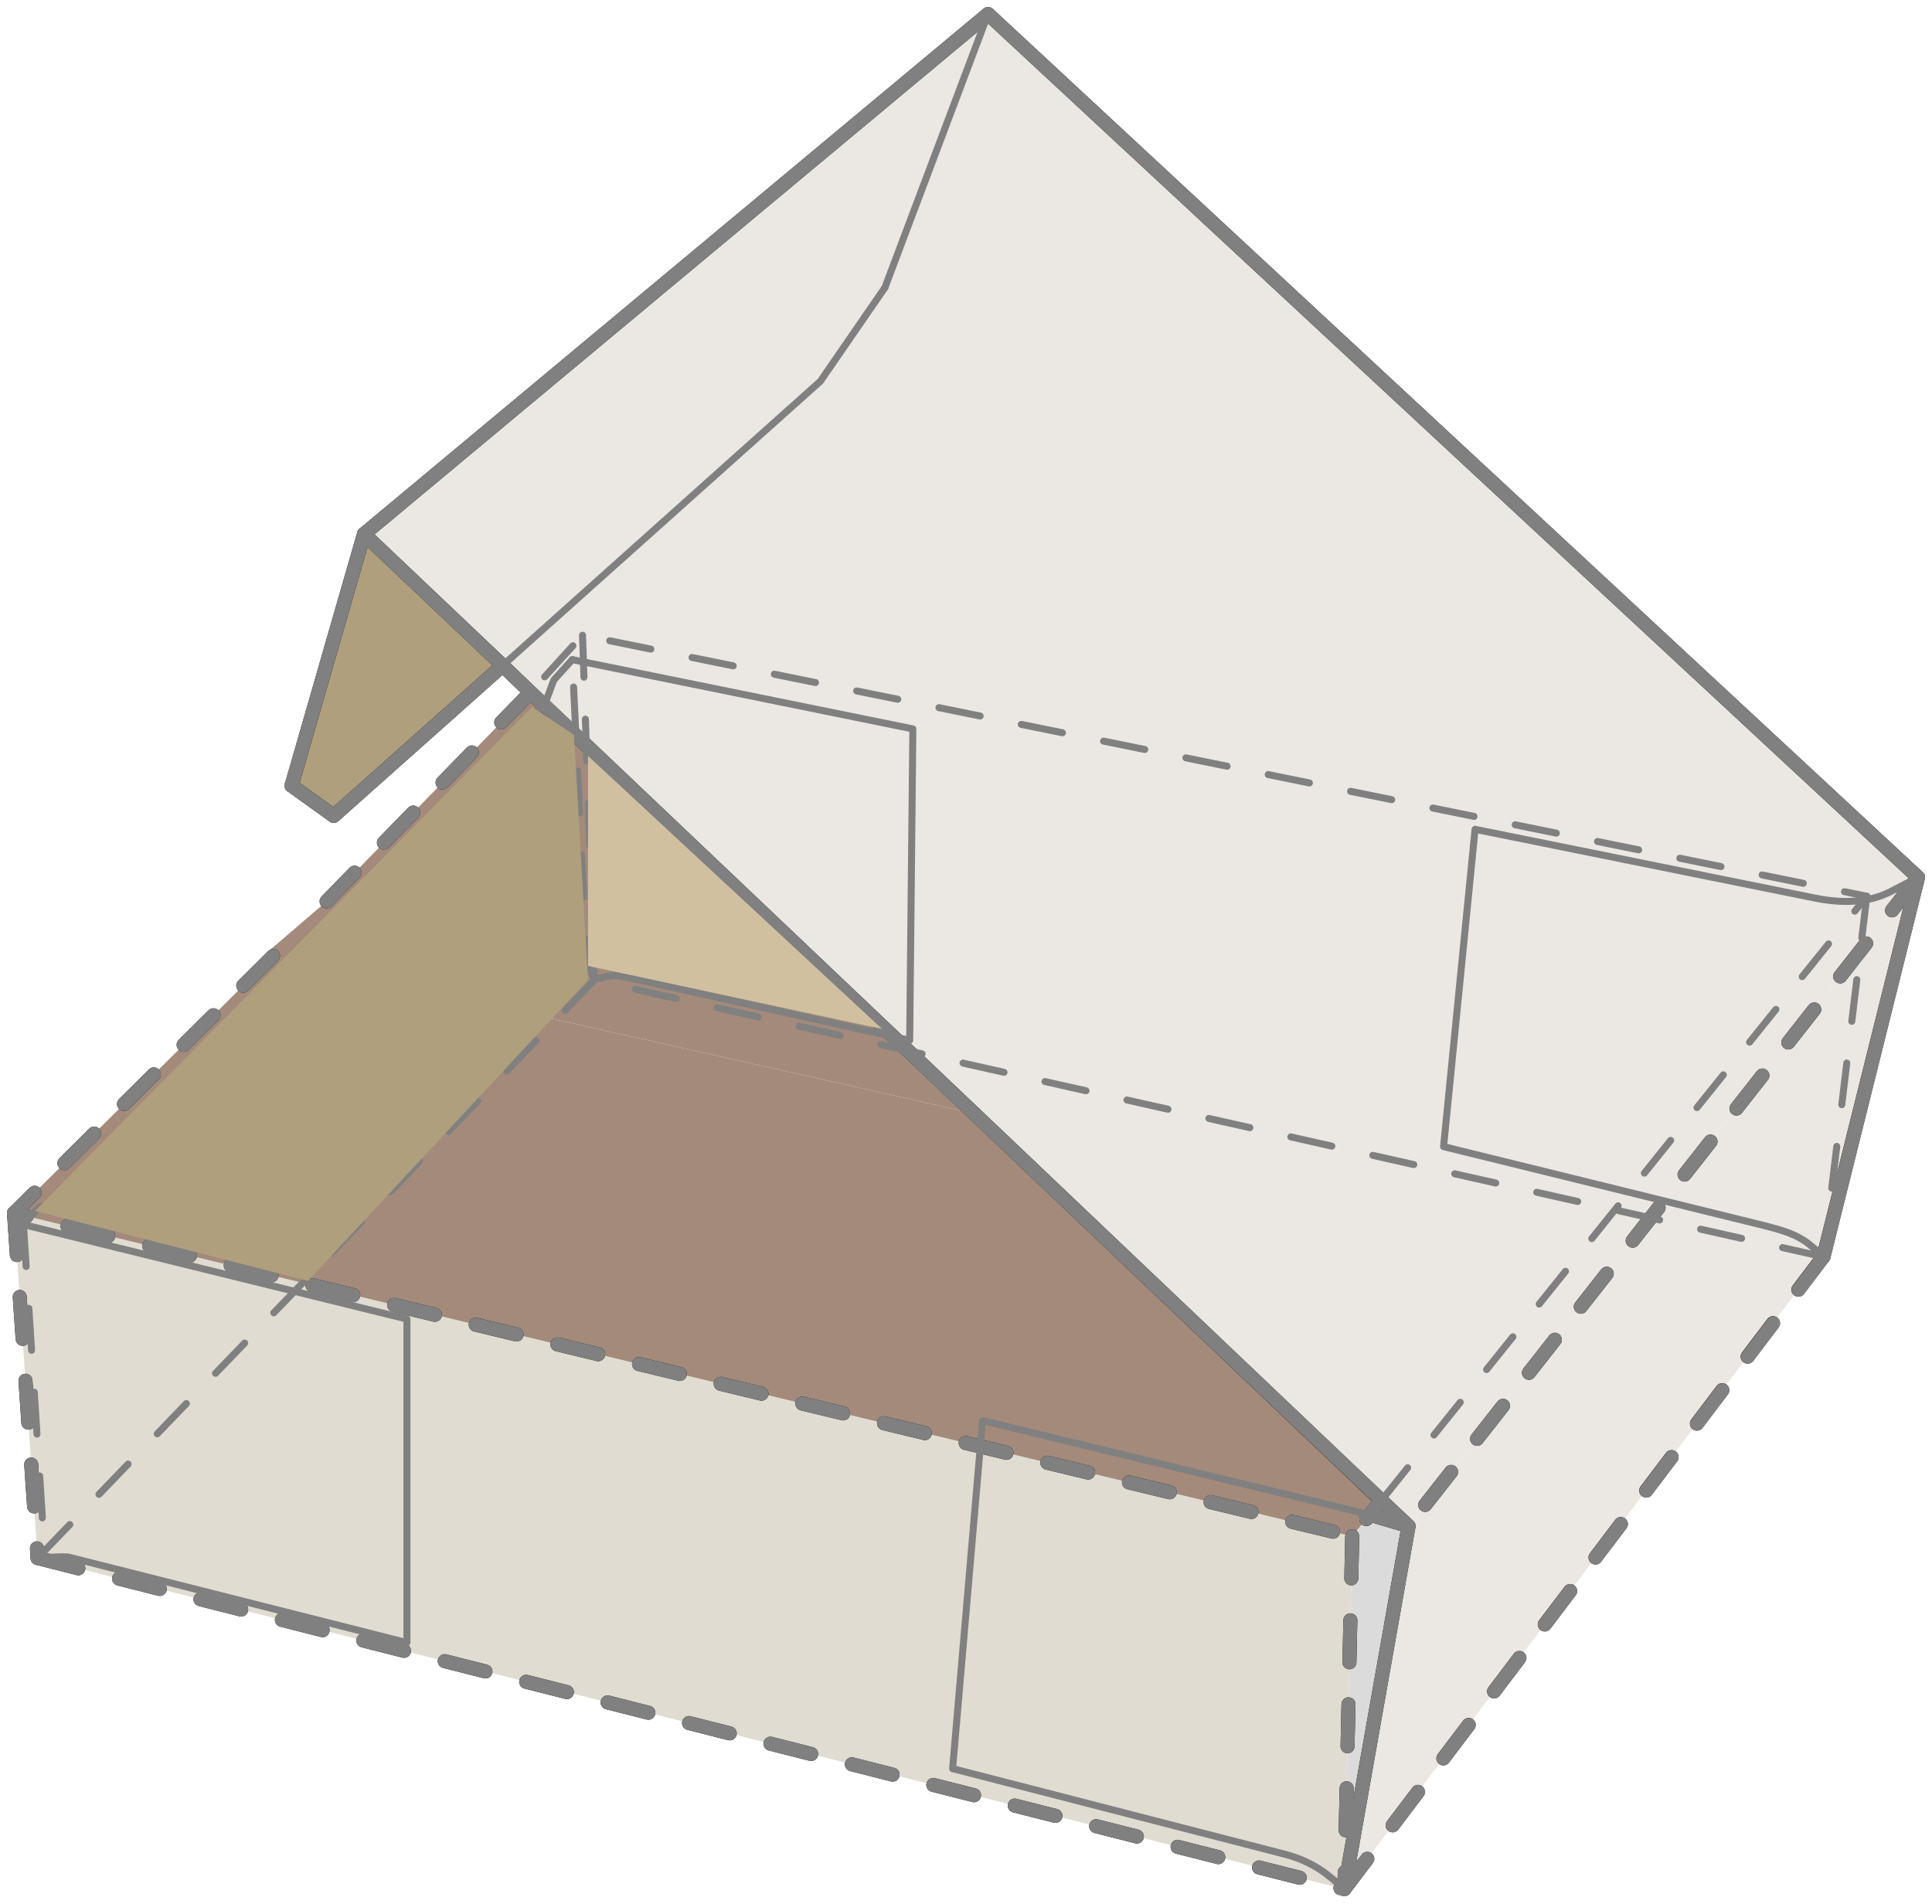 <?xml version="1.0" encoding="UTF-8"?> <svg xmlns="http://www.w3.org/2000/svg" width="138" height="136" viewBox="0 0 138 136" fill="none"> <path d="M1 86.661L2.687 111.296L96.026 134.947L96.588 109.749L1 86.661Z" fill="#E1DCD1"></path> <path d="M23.329 64.388L18.942 68.156L19.505 68.297L69.591 79.546L37.897 49.455L23.329 64.388Z" fill="#A48A7B"></path> <path d="M26.001 38.149L20.826 56.12L23.835 58.285L35.9 47.542L26.001 38.149Z" fill="#B09F7C"></path> <path d="M26.001 38.15L35.9 47.543L37.897 49.455L69.591 79.546L98.669 107.19L100.61 109.018L137 62.672L70.575 1L26.001 38.15Z" fill="#EBE8E3"></path> <path d="M69.591 79.546L19.505 68.297L1 86.661L96.588 109.749L97.854 108.203L98.669 107.19L69.591 79.546Z" fill="#A48A7B"></path> <path d="M96.588 109.749L96.026 134.947L100.61 109.018L97.854 108.203L96.588 109.749Z" fill="#DBDBDB"></path> <path d="M100.61 109.018L96.026 134.947L130.251 89.754L137 62.672L100.61 109.018Z" fill="#EBE8E3"></path> <path d="M98.669 107.19L97.854 108.202L100.61 109.018L98.669 107.19Z" fill="#999999"></path> <path d="M2.687 111.296L96.026 134.947L130.251 89.754" stroke="black" stroke-miterlimit="10" stroke-linecap="round" stroke-linejoin="round" stroke-dasharray="3 3"></path> <path d="M96.588 109.75L96.026 134.947" stroke="black" stroke-miterlimit="10" stroke-linecap="round" stroke-linejoin="round" stroke-dasharray="3 3"></path> <path d="M1 86.661L2.687 111.296" stroke="black" stroke-miterlimit="10" stroke-linecap="round" stroke-linejoin="round" stroke-dasharray="3 3"></path> <path d="M69.591 79.546L37.897 49.455L35.9 47.542L26.001 38.149L20.826 56.12" stroke="black" stroke-miterlimit="10" stroke-linecap="round" stroke-linejoin="round"></path> <path d="M96.026 134.947L100.61 109.018L98.669 107.19L69.591 79.546" stroke="black" stroke-miterlimit="10" stroke-linecap="round" stroke-linejoin="round"></path> <path d="M130.251 89.754L137 62.672L70.575 1L26.001 38.15" stroke="black" stroke-miterlimit="10" stroke-linecap="round" stroke-linejoin="round"></path> <path d="M137 62.672L100.61 109.018" stroke="black" stroke-miterlimit="10" stroke-linecap="round" stroke-linejoin="round" stroke-dasharray="3 3"></path> <path d="M100.61 109.018L97.854 108.203" stroke="black" stroke-miterlimit="10" stroke-linecap="round" stroke-linejoin="round"></path> <path d="M37.897 49.455L23.329 64.388" stroke="black" stroke-miterlimit="10" stroke-linecap="round" stroke-linejoin="round" stroke-dasharray="3 3"></path> <path d="M19.505 68.297L1 86.661L96.588 109.749L97.854 108.203L98.669 107.19" stroke="black" stroke-miterlimit="10" stroke-linecap="round" stroke-linejoin="round" stroke-dasharray="3 3"></path> <path d="M35.9 47.542L23.835 58.285L20.826 56.12" stroke="black" stroke-miterlimit="10" stroke-linecap="round" stroke-linejoin="round"></path> <path d="M2.687 111.296L96.026 134.947L130.251 89.783" stroke="#808080" stroke-miterlimit="10" stroke-linecap="round" stroke-linejoin="round" stroke-dasharray="3 3"></path> <path d="M130.251 89.782L42.453 70.012L2.687 111.296" stroke="#808080" stroke-width="0.5" stroke-miterlimit="10" stroke-linecap="round" stroke-linejoin="round" stroke-dasharray="3 3"></path> <path d="M133.344 64.022L130.251 89.783" stroke="#808080" stroke-width="0.5" stroke-miterlimit="10" stroke-linecap="round" stroke-linejoin="round" stroke-dasharray="3 3"></path> <path d="M96.588 109.75L96.026 134.947" stroke="#808080" stroke-miterlimit="10" stroke-linecap="round" stroke-linejoin="round" stroke-dasharray="3 3"></path> <path d="M1 86.661L2.687 111.296" stroke="#808080" stroke-miterlimit="10" stroke-linecap="round" stroke-linejoin="round" stroke-dasharray="3 3"></path> <path d="M41.609 45.377L42.453 70.012" stroke="#808080" stroke-width="0.5" stroke-miterlimit="10" stroke-linecap="round" stroke-linejoin="round" stroke-dasharray="3 3"></path> <path d="M1.675 87.477L3.025 108.372L2.687 111.296" stroke="#808080" stroke-width="0.5" stroke-miterlimit="10" stroke-linecap="round" stroke-linejoin="round" stroke-dasharray="3 3"></path> <path d="M40.878 47.121L39.556 48.583L38.993 50.102L3.7 85.958L2.8 86.211L1.675 87.476" stroke="#808080" stroke-width="0.5" stroke-miterlimit="10" stroke-linecap="round" stroke-linejoin="round"></path> <path d="M42.453 69.928L41.918 68.887L40.878 47.121" stroke="#808080" stroke-width="0.5" stroke-miterlimit="10" stroke-linecap="round" stroke-linejoin="round" stroke-dasharray="3 3"></path> <path d="M40.878 47.121L65.204 52.07L64.978 74.315L44.393 69.731C44.084 69.675 43.774 69.675 43.465 69.731L42.424 69.984" stroke="#808080" stroke-width="0.5" stroke-miterlimit="10" stroke-linecap="round" stroke-linejoin="round"></path> <path d="M1.675 87.477L29.066 94.226V117.343L4.937 111.24C4.6 111.156 2.715 111.296 2.715 111.296" stroke="#808080" stroke-width="0.5" stroke-miterlimit="10" stroke-linecap="round" stroke-linejoin="round"></path> <path d="M96.026 134.947L100.61 109.018L26.001 38.149L20.826 56.12" stroke="#808080" stroke-miterlimit="10" stroke-linecap="round" stroke-linejoin="round"></path> <path d="M130.251 89.782L137 62.672L70.575 1L26.001 38.15" stroke="#808080" stroke-miterlimit="10" stroke-linecap="round" stroke-linejoin="round"></path> <path d="M137 62.672L100.61 109.018" stroke="#808080" stroke-miterlimit="10" stroke-linecap="round" stroke-linejoin="round" stroke-dasharray="3 3"></path> <path d="M137 62.673L135.116 63.657C133.457 64.529 131.516 64.529 129.688 64.163L105.362 59.242L103.112 81.908L126.06 87.561C127.242 87.87 128.338 88.152 129.294 88.939L130.279 89.754" stroke="#808080" stroke-width="0.5" stroke-miterlimit="10" stroke-linecap="round" stroke-linejoin="round"></path> <path d="M97.854 108.203L70.181 101.481L68.044 126.342L91.835 132.472C93.016 132.782 94.141 133.344 95.07 134.132L96.054 134.947" stroke="#808080" stroke-width="0.5" stroke-miterlimit="10" stroke-linecap="round" stroke-linejoin="round"></path> <path d="M100.61 109.018L97.854 108.203" stroke="#808080" stroke-miterlimit="10" stroke-linecap="round" stroke-linejoin="round"></path> <path d="M37.897 49.455L23.329 64.388" stroke="#808080" stroke-miterlimit="10" stroke-linecap="round" stroke-linejoin="round" stroke-dasharray="3 3"></path> <path d="M98.669 107.19L133.344 64.022L41.609 45.377L37.897 49.455" stroke="#808080" stroke-width="0.5" stroke-miterlimit="10" stroke-linecap="round" stroke-linejoin="round" stroke-dasharray="3 3"></path> <path d="M19.505 68.297L1 86.661L96.588 109.749L98.669 107.19" stroke="#808080" stroke-miterlimit="10" stroke-linecap="round" stroke-linejoin="round" stroke-dasharray="3 3"></path> <path d="M35.9 47.542L23.835 58.285L20.826 56.12" stroke="#808080" stroke-miterlimit="10" stroke-linecap="round" stroke-linejoin="round"></path> <path d="M63.207 20.545L58.595 27.238L35.9 47.542" stroke="#808080" stroke-width="0.5" stroke-miterlimit="10" stroke-linecap="round" stroke-linejoin="round"></path> <path d="M70.575 1L63.207 20.545" stroke="#808080" stroke-width="0.5" stroke-miterlimit="10" stroke-linecap="round" stroke-linejoin="round"></path> <path d="M42 70L41 52.5L38 50.5L2.5 86.5L22 91.5L42 70Z" fill="#B09F7C"></path> <path d="M42 69V54L63 73.5L42 69Z" fill="#D1C0A0"></path> </svg> 